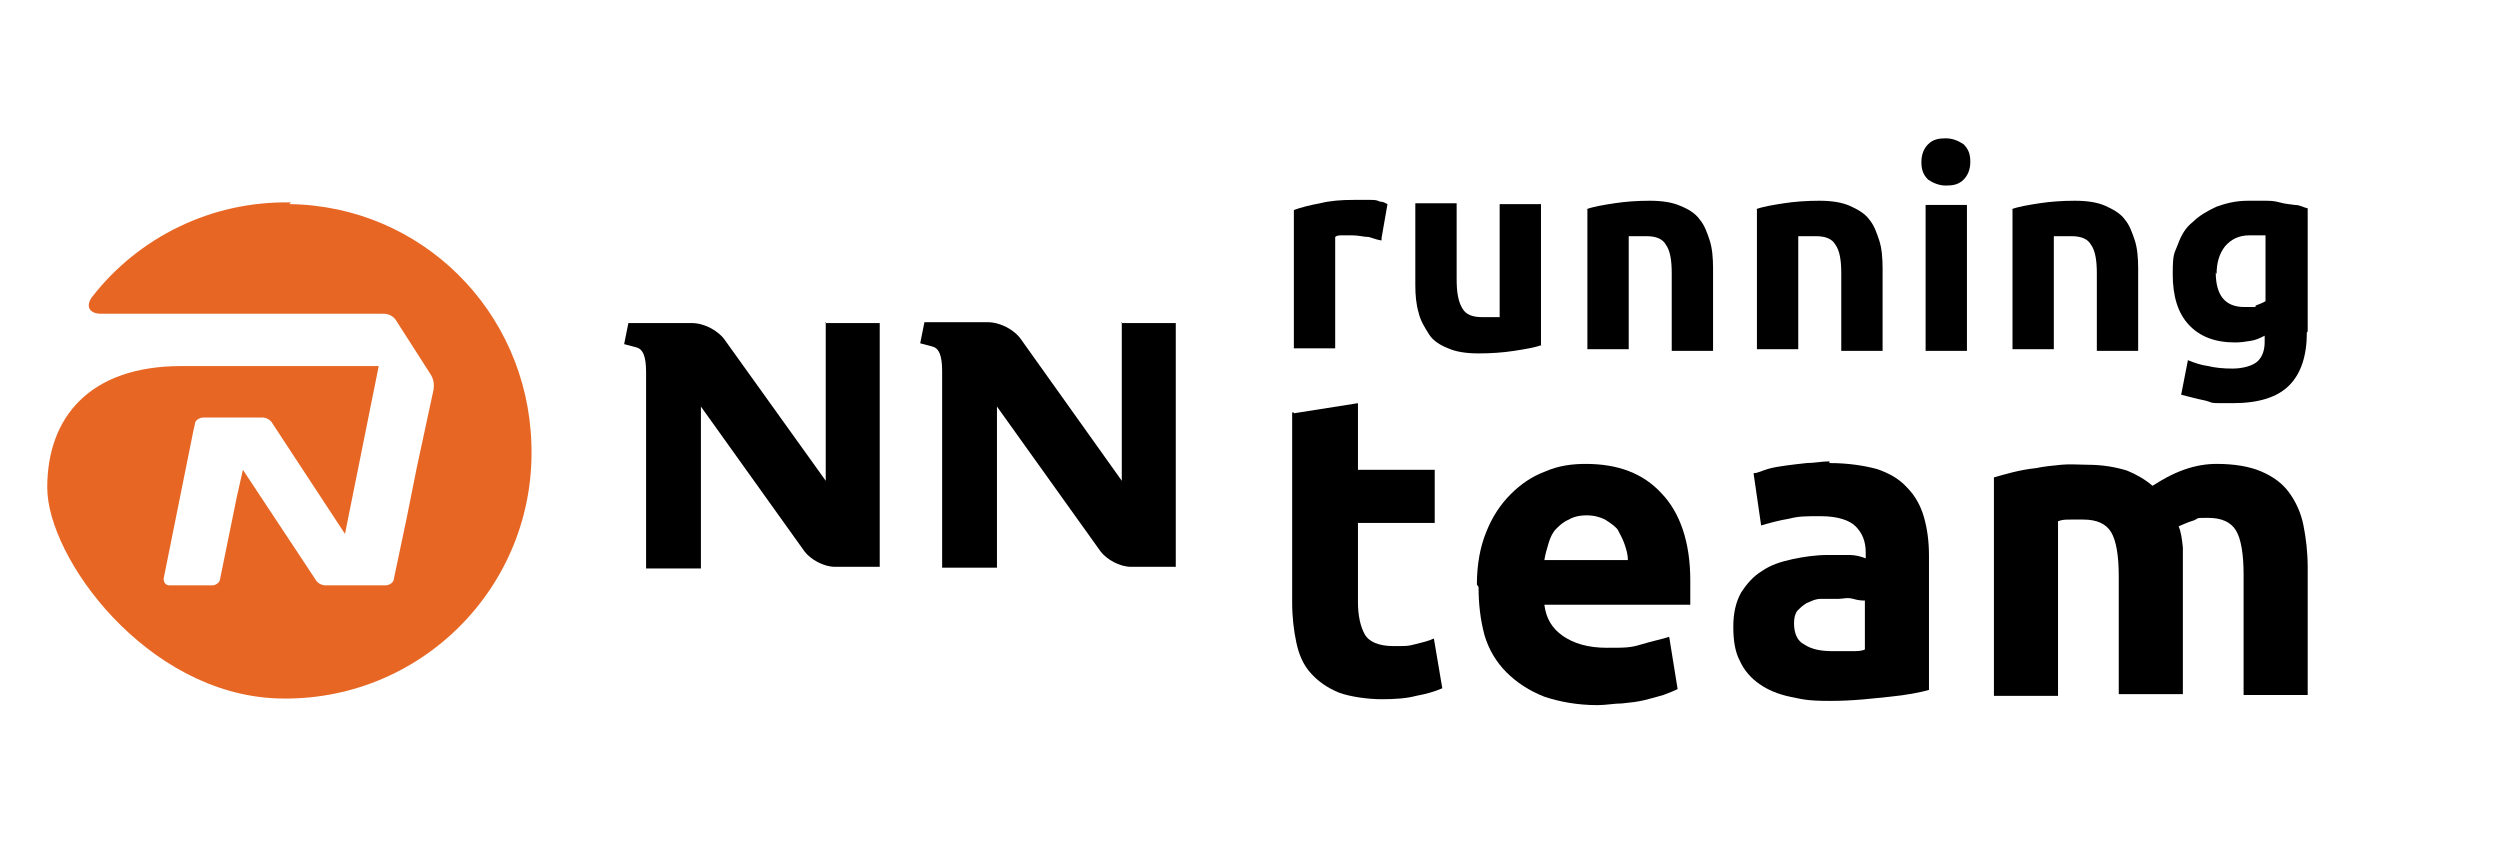 <?xml version="1.0" encoding="UTF-8"?>
<svg id="Layer_1" data-name="Layer 1" xmlns="http://www.w3.org/2000/svg" version="1.1" viewBox="0 0 296.4 100">
  <defs>
    <style>
      .cls-1 {
        fill: #e76624;
      }

      .cls-1, .cls-2 {
        stroke-width: 0px;
      }

      .cls-2 {
        fill: #000;
      }
    </style>
  </defs>
  <g>
    <path class="cls-2" d="M97.9,38.2v18.8l-11.9-16.6c-.8-1.2-2.5-2.1-4-2.1h-7.5l-.5,2.5,1.5.4c.7.2,1.1,1,1.1,2.9v23.3h6.5v-19.2l12.3,17.2c.7.9,2.2,1.8,3.6,1.8h5.3v-28.9h-6.5,0Z"/>
    <path class="cls-2" d="M133,38.2v18.8l-11.9-16.7c-.8-1.2-2.5-2.1-4-2.1h-7.5l-.5,2.5,1.5.4c.7.2,1.1,1,1.1,2.9v23.3h6.5v-19.1l12.3,17.2c.7.9,2.2,1.8,3.6,1.8h5.3v-28.9h-6.5,0Z"/>
  </g>
  <path class="cls-1" d="M34.5,24c-9.5-.2-18.1,4.2-23.5,11.1-.9,1.1-.5,2.1,1,2.1h33.5c.6,0,1.1.3,1.4.7l4.1,6.4c.4.6.5,1.2.4,1.9l-2,9.3-1.2,6-1.5,7.1c0,.5-.6.8-1,.8h-7.1c-.5,0-1-.3-1.2-.7l-8.6-13-.7,3.1-2,9.8c0,.5-.6.8-.9.8h-5.1c-.5,0-.7-.4-.7-.8l3.5-17.4h0l.2-.9c0-.5.6-.8,1-.8h7c.5,0,1,.3,1.2.7l8.6,13.1,4-19.9h-23.4c-10.9,0-15.9,6.1-15.9,14.4s11.7,24.4,27.2,25c16.9.6,30.8-13.2,30.2-30.2-.5-15.8-13.1-28.2-28.7-28.4l.2-.2Z"/>
  <g>
    <path class="cls-2" d="M163.9,28.5c-.5,0-.9-.2-1.6-.4-.6,0-1.2-.2-2-.2h-1.1c-.4,0-.7,0-.9.2v13.2h-4.9v-16.4c.8-.3,2-.6,3.1-.8,1.2-.3,2.5-.4,4-.4s.6,0,.9,0h1.1c.4,0,.7,0,1.1.2.4,0,.7.2.9.3l-.7,4v.3Z"/>
    <path class="cls-2" d="M182.8,40.9c-.8.3-2,.5-3.3.7s-2.7.3-4.2.3-2.7-.2-3.6-.6c-1-.4-1.8-.9-2.3-1.7s-1-1.6-1.2-2.5c-.3-1-.4-2.1-.4-3.3v-9.7h4.9v9c0,1.6.2,2.7.7,3.5.4.7,1.2,1,2.3,1h2.1v-13.4h4.9v16.9h0v-.2Z"/>
    <path class="cls-2" d="M188.1,24.8c.8-.3,2-.5,3.3-.7s2.7-.3,4.2-.3,2.7.2,3.6.6c1,.4,1.8.9,2.3,1.6.6.7.9,1.6,1.2,2.5s.4,2.1.4,3.3v9.8h-4.9v-9.2c0-1.6-.2-2.7-.7-3.4-.4-.7-1.2-1-2.3-1h-2.1v13.4h-4.9v-16.8h0v.2Z"/>
    <path class="cls-2" d="M208.2,24.8c.8-.3,2-.5,3.3-.7s2.7-.3,4.2-.3,2.7.2,3.6.6,1.8.9,2.3,1.6c.6.7.9,1.6,1.2,2.5s.4,2.1.4,3.3v9.8h-4.9v-9.2c0-1.6-.2-2.7-.7-3.4-.4-.7-1.2-1-2.3-1h-2.1v13.4h-4.9v-16.8h0v.2Z"/>
    <path class="cls-2" d="M233.6,19.2c0,.9-.3,1.6-.8,2.1-.6.6-1.3.7-2.1.7s-1.5-.3-2.1-.7c-.6-.6-.8-1.2-.8-2.1s.3-1.6.8-2.1c.6-.6,1.3-.7,2.1-.7s1.5.3,2.1.7c.6.6.8,1.2.8,2.1M233.2,41.6h-4.9v-17.3h4.9v17.3Z"/>
    <path class="cls-2" d="M238.5,24.8c.8-.3,2-.5,3.3-.7s2.7-.3,4.2-.3,2.7.2,3.6.6,1.8.9,2.3,1.6c.6.7.9,1.6,1.2,2.5s.4,2.1.4,3.3v9.8h-4.9v-9.2c0-1.6-.2-2.7-.7-3.4-.4-.7-1.2-1-2.3-1h-2.1v13.4h-4.9v-16.8h0v.2Z"/>
    <path class="cls-2" d="M273.5,39.4c0,2.8-.7,4.9-2.1,6.3s-3.6,2.1-6.7,2.1-2.1,0-3.2-.3c-1-.2-2.1-.5-2.9-.7l.8-4.1c.7.3,1.6.6,2.4.7.8.2,1.8.3,2.9.3s2.4-.3,3-.9.8-1.4.8-2.3v-.7c-.6.3-1,.5-1.6.6s-1.2.2-1.9.2c-2.4,0-4.2-.7-5.5-2.1s-1.9-3.4-1.9-6,.2-2.4.6-3.5.9-2,1.8-2.7c.7-.7,1.7-1.3,2.8-1.8,1.1-.4,2.3-.7,3.7-.7h1.9c.7,0,1.2,0,1.9.2s1.2.2,1.8.3c.6,0,1,.3,1.5.4v14.6h0ZM262.7,32.3c0,2.7,1.1,4.1,3.4,4.1s.9,0,1.4-.2.8-.3,1.1-.5v-7.8h-1.9c-1.3,0-2.2.5-2.9,1.3-.7.9-1,2-1,3.3"/>
    <path class="cls-2" d="M153.4,49l7.6-1.2v7.9h9.1v6.3h-9.1v9.4c0,1.6.3,2.9.8,3.8s1.7,1.4,3.4,1.4,1.7,0,2.5-.2,1.7-.4,2.3-.7l1,5.9c-.9.4-2,.7-3.1.9-1.1.3-2.5.4-4.1.4s-3.8-.3-5.1-.8c-1.4-.6-2.4-1.3-3.3-2.3s-1.4-2.2-1.7-3.6-.5-3-.5-4.8v-22.5h.2Z"/>
    <path class="cls-2" d="M175.1,69.3c0-2.4.4-4.5,1.1-6.2.7-1.8,1.7-3.3,2.9-4.5s2.5-2.1,4.1-2.7c1.6-.7,3.2-.9,4.8-.9,3.8,0,6.8,1.1,9,3.5,2.2,2.3,3.4,5.8,3.4,10.3s0,.9,0,1.5v1.4h-17.3c.2,1.6.9,2.8,2.2,3.7s3,1.4,5.2,1.4,2.8,0,4.1-.4,2.4-.6,3.3-.9l1,6.2c-.4.2-.9.4-1.7.7-.7.2-1.4.4-2.2.6s-1.7.3-2.7.4c-.9,0-1.9.2-2.9.2-2.4,0-4.5-.4-6.3-1-1.8-.7-3.3-1.7-4.5-2.9-1.2-1.2-2.1-2.7-2.6-4.4-.5-1.9-.7-3.7-.7-5.7M193,66.4c0-.7-.2-1.3-.4-1.9s-.5-1.1-.8-1.7c-.4-.5-.9-.8-1.5-1.2-.6-.3-1.3-.5-2.2-.5s-1.6.2-2.1.5c-.7.3-1.1.7-1.5,1.1s-.7,1-.9,1.7-.4,1.3-.5,2h10-.1Z"/>
    <path class="cls-2" d="M216.9,54.9c2.2,0,4.1.3,5.6.7,1.5.5,2.7,1.2,3.6,2.2.9.9,1.6,2.1,2,3.5s.6,2.9.6,4.6v15.9c-1.1.3-2.6.6-4.6.8s-4.3.5-7.1.5-3.3-.2-4.8-.5c-1.4-.3-2.6-.8-3.6-1.5s-1.8-1.6-2.3-2.7c-.6-1.1-.8-2.5-.8-4.1s.3-2.9.9-4c.7-1.1,1.5-2,2.5-2.6,1-.7,2.2-1.1,3.6-1.4s2.8-.5,4.2-.5h2.6c.7,0,1.4.2,1.9.4v-.7c0-1.3-.4-2.3-1.2-3.1-.7-.7-2.1-1.2-4.1-1.2s-2.6,0-3.8.3c-1.2.2-2.3.5-3.3.8l-.9-6.2c.5,0,1-.3,1.7-.5s1.4-.3,2.1-.4,1.6-.2,2.5-.3c.9,0,1.8-.2,2.7-.2M217.4,77.2h2.1c.7,0,1.2,0,1.6-.2v-5.8c-.3,0-.7,0-1.4-.2s-1.2,0-1.7,0h-2.1c-.7,0-1.2.3-1.7.5-.5.3-.8.6-1.1.9-.3.4-.4.9-.4,1.5,0,1.2.4,2.1,1.2,2.5.9.6,2,.8,3.4.8"/>
    <path class="cls-2" d="M251.2,68.3c0-2.4-.3-4.2-.9-5.2s-1.7-1.5-3.3-1.5-.9,0-1.5,0-1,0-1.5.2v20.7h-7.6v-25.9c.7-.2,1.4-.4,2.2-.6s1.8-.4,2.8-.5c.9-.2,2-.3,3-.4s2.1,0,3,0c2,0,3.5.3,4.8.7,1.2.5,2.2,1.1,3,1.8,1.1-.7,2.3-1.4,3.7-1.9s2.7-.7,3.9-.7c2.1,0,3.9.3,5.3.9,1.4.6,2.5,1.4,3.3,2.5s1.4,2.4,1.7,3.9.5,3.2.5,5v15.1h-7.6v-14.3c0-2.4-.3-4.2-.9-5.2s-1.7-1.5-3.3-1.5-1,0-1.7.3c-.7.2-1.3.5-1.8.7.3.7.4,1.6.5,2.5v17.4h-7.6v-14.4.4Z"/>
  </g>
</svg>